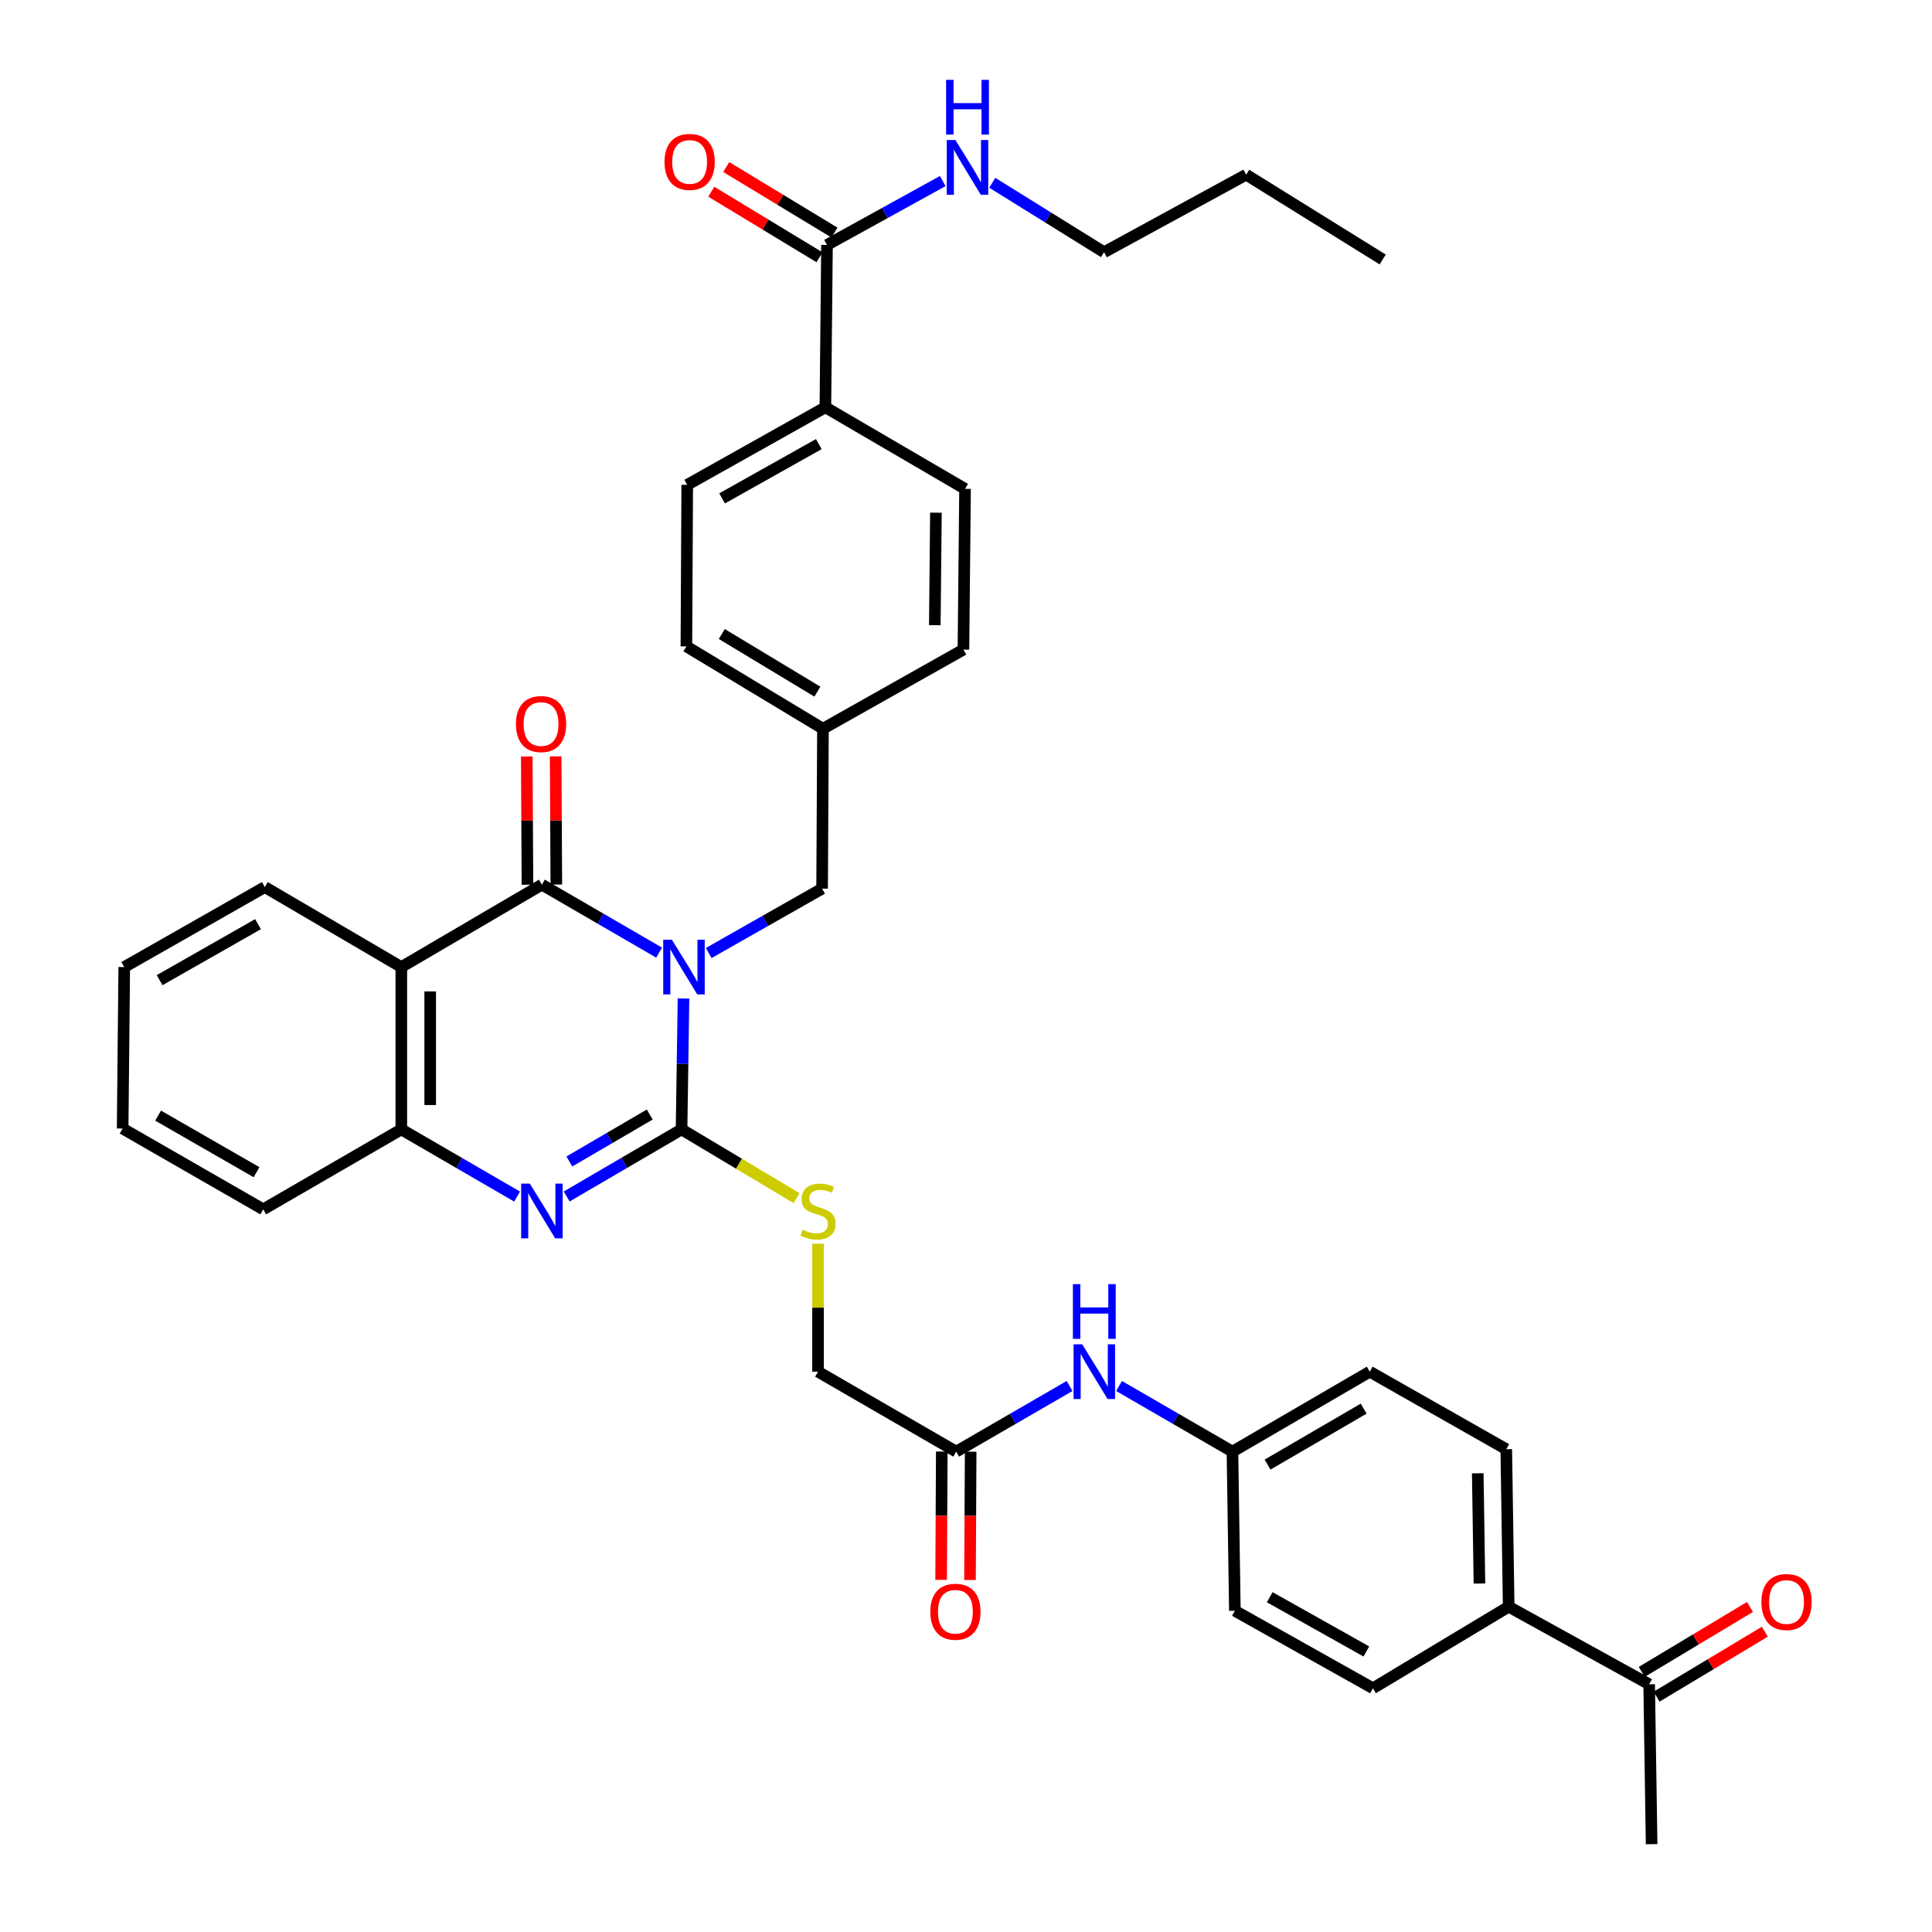 <?xml version='1.0' encoding='iso-8859-1'?>
<svg version='1.1' baseProfile='full'
              xmlns='http://www.w3.org/2000/svg'
                      xmlns:rdkit='http://www.rdkit.org/xml'
                      xmlns:xlink='http://www.w3.org/1999/xlink'
                  xml:space='preserve'
width='1000px' height='1000px' viewBox='0 0 1000 1000'>
<!-- END OF HEADER -->
<rect style='opacity:1.0;fill:#FFFFFF;stroke:none' width='1000' height='1000' x='0' y='0'> </rect>
<path class='bond-0' d='M 353.782,516.811 L 353.276,550.691' style='fill:none;fill-rule:evenodd;stroke:#0000FF;stroke-width:6px;stroke-linecap:butt;stroke-linejoin:miter;stroke-opacity:1' />
<path class='bond-0' d='M 353.276,550.691 L 352.771,584.571' style='fill:none;fill-rule:evenodd;stroke:#000000;stroke-width:6px;stroke-linecap:butt;stroke-linejoin:miter;stroke-opacity:1' />
<path class='bond-1' d='M 341.159,493.087 L 310.821,475.488' style='fill:none;fill-rule:evenodd;stroke:#0000FF;stroke-width:6px;stroke-linecap:butt;stroke-linejoin:miter;stroke-opacity:1' />
<path class='bond-1' d='M 310.821,475.488 L 280.483,457.889' style='fill:none;fill-rule:evenodd;stroke:#000000;stroke-width:6px;stroke-linecap:butt;stroke-linejoin:miter;stroke-opacity:1' />
<path class='bond-6' d='M 366.82,493.286 L 396.172,476.621' style='fill:none;fill-rule:evenodd;stroke:#0000FF;stroke-width:6px;stroke-linecap:butt;stroke-linejoin:miter;stroke-opacity:1' />
<path class='bond-6' d='M 396.172,476.621 L 425.523,459.956' style='fill:none;fill-rule:evenodd;stroke:#000000;stroke-width:6px;stroke-linecap:butt;stroke-linejoin:miter;stroke-opacity:1' />
<path class='bond-2' d='M 352.771,584.571 L 323.043,601.934' style='fill:none;fill-rule:evenodd;stroke:#000000;stroke-width:6px;stroke-linecap:butt;stroke-linejoin:miter;stroke-opacity:1' />
<path class='bond-2' d='M 323.043,601.934 L 293.316,619.297' style='fill:none;fill-rule:evenodd;stroke:#0000FF;stroke-width:6px;stroke-linecap:butt;stroke-linejoin:miter;stroke-opacity:1' />
<path class='bond-2' d='M 336.315,576.874 L 315.505,589.028' style='fill:none;fill-rule:evenodd;stroke:#000000;stroke-width:6px;stroke-linecap:butt;stroke-linejoin:miter;stroke-opacity:1' />
<path class='bond-2' d='M 315.505,589.028 L 294.696,601.183' style='fill:none;fill-rule:evenodd;stroke:#0000FF;stroke-width:6px;stroke-linecap:butt;stroke-linejoin:miter;stroke-opacity:1' />
<path class='bond-5' d='M 352.771,584.571 L 382.524,602.354' style='fill:none;fill-rule:evenodd;stroke:#000000;stroke-width:6px;stroke-linecap:butt;stroke-linejoin:miter;stroke-opacity:1' />
<path class='bond-5' d='M 382.524,602.354 L 412.277,620.136' style='fill:none;fill-rule:evenodd;stroke:#CCCC00;stroke-width:6px;stroke-linecap:butt;stroke-linejoin:miter;stroke-opacity:1' />
<path class='bond-3' d='M 280.483,457.889 L 207.722,500.551' style='fill:none;fill-rule:evenodd;stroke:#000000;stroke-width:6px;stroke-linecap:butt;stroke-linejoin:miter;stroke-opacity:1' />
<path class='bond-9' d='M 287.956,457.849 L 287.78,424.666' style='fill:none;fill-rule:evenodd;stroke:#000000;stroke-width:6px;stroke-linecap:butt;stroke-linejoin:miter;stroke-opacity:1' />
<path class='bond-9' d='M 287.78,424.666 L 287.605,391.483' style='fill:none;fill-rule:evenodd;stroke:#FF0000;stroke-width:6px;stroke-linecap:butt;stroke-linejoin:miter;stroke-opacity:1' />
<path class='bond-9' d='M 273.01,457.928 L 272.835,424.745' style='fill:none;fill-rule:evenodd;stroke:#000000;stroke-width:6px;stroke-linecap:butt;stroke-linejoin:miter;stroke-opacity:1' />
<path class='bond-9' d='M 272.835,424.745 L 272.659,391.562' style='fill:none;fill-rule:evenodd;stroke:#FF0000;stroke-width:6px;stroke-linecap:butt;stroke-linejoin:miter;stroke-opacity:1' />
<path class='bond-37' d='M 267.64,619.34 L 237.681,601.956' style='fill:none;fill-rule:evenodd;stroke:#0000FF;stroke-width:6px;stroke-linecap:butt;stroke-linejoin:miter;stroke-opacity:1' />
<path class='bond-37' d='M 237.681,601.956 L 207.722,584.571' style='fill:none;fill-rule:evenodd;stroke:#000000;stroke-width:6px;stroke-linecap:butt;stroke-linejoin:miter;stroke-opacity:1' />
<path class='bond-4' d='M 207.722,500.551 L 207.722,584.571' style='fill:none;fill-rule:evenodd;stroke:#000000;stroke-width:6px;stroke-linecap:butt;stroke-linejoin:miter;stroke-opacity:1' />
<path class='bond-4' d='M 222.668,513.154 L 222.668,571.968' style='fill:none;fill-rule:evenodd;stroke:#000000;stroke-width:6px;stroke-linecap:butt;stroke-linejoin:miter;stroke-opacity:1' />
<path class='bond-25' d='M 207.722,500.551 L 137.07,459.143' style='fill:none;fill-rule:evenodd;stroke:#000000;stroke-width:6px;stroke-linecap:butt;stroke-linejoin:miter;stroke-opacity:1' />
<path class='bond-30' d='M 207.722,584.571 L 136.248,625.962' style='fill:none;fill-rule:evenodd;stroke:#000000;stroke-width:6px;stroke-linecap:butt;stroke-linejoin:miter;stroke-opacity:1' />
<path class='bond-17' d='M 423.414,643.752 L 423.414,676.868' style='fill:none;fill-rule:evenodd;stroke:#CCCC00;stroke-width:6px;stroke-linecap:butt;stroke-linejoin:miter;stroke-opacity:1' />
<path class='bond-17' d='M 423.414,676.868 L 423.414,709.983' style='fill:none;fill-rule:evenodd;stroke:#000000;stroke-width:6px;stroke-linecap:butt;stroke-linejoin:miter;stroke-opacity:1' />
<path class='bond-24' d='M 425.523,459.956 L 425.964,377.19' style='fill:none;fill-rule:evenodd;stroke:#000000;stroke-width:6px;stroke-linecap:butt;stroke-linejoin:miter;stroke-opacity:1' />
<path class='bond-7' d='M 428.048,126.773 L 427.217,210.818' style='fill:none;fill-rule:evenodd;stroke:#000000;stroke-width:6px;stroke-linecap:butt;stroke-linejoin:miter;stroke-opacity:1' />
<path class='bond-14' d='M 431.918,120.381 L 403.907,103.42' style='fill:none;fill-rule:evenodd;stroke:#000000;stroke-width:6px;stroke-linecap:butt;stroke-linejoin:miter;stroke-opacity:1' />
<path class='bond-14' d='M 403.907,103.42 L 375.896,86.459' style='fill:none;fill-rule:evenodd;stroke:#FF0000;stroke-width:6px;stroke-linecap:butt;stroke-linejoin:miter;stroke-opacity:1' />
<path class='bond-14' d='M 424.177,133.166 L 396.166,116.205' style='fill:none;fill-rule:evenodd;stroke:#000000;stroke-width:6px;stroke-linecap:butt;stroke-linejoin:miter;stroke-opacity:1' />
<path class='bond-14' d='M 396.166,116.205 L 368.155,99.243' style='fill:none;fill-rule:evenodd;stroke:#FF0000;stroke-width:6px;stroke-linecap:butt;stroke-linejoin:miter;stroke-opacity:1' />
<path class='bond-18' d='M 428.048,126.773 L 458.007,110.244' style='fill:none;fill-rule:evenodd;stroke:#000000;stroke-width:6px;stroke-linecap:butt;stroke-linejoin:miter;stroke-opacity:1' />
<path class='bond-18' d='M 458.007,110.244 L 487.967,93.715' style='fill:none;fill-rule:evenodd;stroke:#0000FF;stroke-width:6px;stroke-linecap:butt;stroke-linejoin:miter;stroke-opacity:1' />
<path class='bond-8' d='M 494.938,751.358 L 423.414,709.983' style='fill:none;fill-rule:evenodd;stroke:#000000;stroke-width:6px;stroke-linecap:butt;stroke-linejoin:miter;stroke-opacity:1' />
<path class='bond-11' d='M 494.938,751.358 L 524.273,734.376' style='fill:none;fill-rule:evenodd;stroke:#000000;stroke-width:6px;stroke-linecap:butt;stroke-linejoin:miter;stroke-opacity:1' />
<path class='bond-11' d='M 524.273,734.376 L 553.608,717.395' style='fill:none;fill-rule:evenodd;stroke:#0000FF;stroke-width:6px;stroke-linecap:butt;stroke-linejoin:miter;stroke-opacity:1' />
<path class='bond-15' d='M 487.466,751.319 L 487.296,784.524' style='fill:none;fill-rule:evenodd;stroke:#000000;stroke-width:6px;stroke-linecap:butt;stroke-linejoin:miter;stroke-opacity:1' />
<path class='bond-15' d='M 487.296,784.524 L 487.126,817.729' style='fill:none;fill-rule:evenodd;stroke:#FF0000;stroke-width:6px;stroke-linecap:butt;stroke-linejoin:miter;stroke-opacity:1' />
<path class='bond-15' d='M 502.411,751.396 L 502.241,784.601' style='fill:none;fill-rule:evenodd;stroke:#000000;stroke-width:6px;stroke-linecap:butt;stroke-linejoin:miter;stroke-opacity:1' />
<path class='bond-15' d='M 502.241,784.601 L 502.071,817.805' style='fill:none;fill-rule:evenodd;stroke:#FF0000;stroke-width:6px;stroke-linecap:butt;stroke-linejoin:miter;stroke-opacity:1' />
<path class='bond-10' d='M 427.217,210.818 L 355.71,250.948' style='fill:none;fill-rule:evenodd;stroke:#000000;stroke-width:6px;stroke-linecap:butt;stroke-linejoin:miter;stroke-opacity:1' />
<path class='bond-10' d='M 423.806,229.871 L 373.751,257.962' style='fill:none;fill-rule:evenodd;stroke:#000000;stroke-width:6px;stroke-linecap:butt;stroke-linejoin:miter;stroke-opacity:1' />
<path class='bond-38' d='M 427.217,210.818 L 499.505,253.032' style='fill:none;fill-rule:evenodd;stroke:#000000;stroke-width:6px;stroke-linecap:butt;stroke-linejoin:miter;stroke-opacity:1' />
<path class='bond-23' d='M 579.218,717.393 L 608.564,734.375' style='fill:none;fill-rule:evenodd;stroke:#0000FF;stroke-width:6px;stroke-linecap:butt;stroke-linejoin:miter;stroke-opacity:1' />
<path class='bond-23' d='M 608.564,734.375 L 637.911,751.358' style='fill:none;fill-rule:evenodd;stroke:#000000;stroke-width:6px;stroke-linecap:butt;stroke-linejoin:miter;stroke-opacity:1' />
<path class='bond-12' d='M 853.604,871.779 L 780.893,831.625' style='fill:none;fill-rule:evenodd;stroke:#000000;stroke-width:6px;stroke-linecap:butt;stroke-linejoin:miter;stroke-opacity:1' />
<path class='bond-16' d='M 857.449,878.187 L 885.463,861.378' style='fill:none;fill-rule:evenodd;stroke:#000000;stroke-width:6px;stroke-linecap:butt;stroke-linejoin:miter;stroke-opacity:1' />
<path class='bond-16' d='M 885.463,861.378 L 913.476,844.569' style='fill:none;fill-rule:evenodd;stroke:#FF0000;stroke-width:6px;stroke-linecap:butt;stroke-linejoin:miter;stroke-opacity:1' />
<path class='bond-16' d='M 849.759,865.371 L 877.773,848.562' style='fill:none;fill-rule:evenodd;stroke:#000000;stroke-width:6px;stroke-linecap:butt;stroke-linejoin:miter;stroke-opacity:1' />
<path class='bond-16' d='M 877.773,848.562 L 905.786,831.753' style='fill:none;fill-rule:evenodd;stroke:#FF0000;stroke-width:6px;stroke-linecap:butt;stroke-linejoin:miter;stroke-opacity:1' />
<path class='bond-31' d='M 853.604,871.779 L 854.874,954.545' style='fill:none;fill-rule:evenodd;stroke:#000000;stroke-width:6px;stroke-linecap:butt;stroke-linejoin:miter;stroke-opacity:1' />
<path class='bond-13' d='M 780.893,831.625 L 779.639,750.104' style='fill:none;fill-rule:evenodd;stroke:#000000;stroke-width:6px;stroke-linecap:butt;stroke-linejoin:miter;stroke-opacity:1' />
<path class='bond-13' d='M 765.761,819.626 L 764.883,762.562' style='fill:none;fill-rule:evenodd;stroke:#000000;stroke-width:6px;stroke-linecap:butt;stroke-linejoin:miter;stroke-opacity:1' />
<path class='bond-40' d='M 780.893,831.625 L 710.639,873.847' style='fill:none;fill-rule:evenodd;stroke:#000000;stroke-width:6px;stroke-linecap:butt;stroke-linejoin:miter;stroke-opacity:1' />
<path class='bond-32' d='M 513.604,94.61 L 542.524,112.581' style='fill:none;fill-rule:evenodd;stroke:#0000FF;stroke-width:6px;stroke-linecap:butt;stroke-linejoin:miter;stroke-opacity:1' />
<path class='bond-32' d='M 542.524,112.581 L 571.444,130.551' style='fill:none;fill-rule:evenodd;stroke:#000000;stroke-width:6px;stroke-linecap:butt;stroke-linejoin:miter;stroke-opacity:1' />
<path class='bond-19' d='M 355.71,250.948 L 355.278,334.569' style='fill:none;fill-rule:evenodd;stroke:#000000;stroke-width:6px;stroke-linecap:butt;stroke-linejoin:miter;stroke-opacity:1' />
<path class='bond-20' d='M 499.505,253.032 L 498.675,336.222' style='fill:none;fill-rule:evenodd;stroke:#000000;stroke-width:6px;stroke-linecap:butt;stroke-linejoin:miter;stroke-opacity:1' />
<path class='bond-20' d='M 484.436,265.361 L 483.854,323.594' style='fill:none;fill-rule:evenodd;stroke:#000000;stroke-width:6px;stroke-linecap:butt;stroke-linejoin:miter;stroke-opacity:1' />
<path class='bond-21' d='M 710.639,873.847 L 639.165,833.734' style='fill:none;fill-rule:evenodd;stroke:#000000;stroke-width:6px;stroke-linecap:butt;stroke-linejoin:miter;stroke-opacity:1' />
<path class='bond-21' d='M 707.233,854.796 L 657.201,826.717' style='fill:none;fill-rule:evenodd;stroke:#000000;stroke-width:6px;stroke-linecap:butt;stroke-linejoin:miter;stroke-opacity:1' />
<path class='bond-22' d='M 779.639,750.104 L 708.979,709.983' style='fill:none;fill-rule:evenodd;stroke:#000000;stroke-width:6px;stroke-linecap:butt;stroke-linejoin:miter;stroke-opacity:1' />
<path class='bond-26' d='M 637.911,751.358 L 639.165,833.734' style='fill:none;fill-rule:evenodd;stroke:#000000;stroke-width:6px;stroke-linecap:butt;stroke-linejoin:miter;stroke-opacity:1' />
<path class='bond-27' d='M 637.911,751.358 L 708.979,709.983' style='fill:none;fill-rule:evenodd;stroke:#000000;stroke-width:6px;stroke-linecap:butt;stroke-linejoin:miter;stroke-opacity:1' />
<path class='bond-27' d='M 656.091,758.068 L 705.838,729.105' style='fill:none;fill-rule:evenodd;stroke:#000000;stroke-width:6px;stroke-linecap:butt;stroke-linejoin:miter;stroke-opacity:1' />
<path class='bond-28' d='M 425.964,377.19 L 498.675,336.222' style='fill:none;fill-rule:evenodd;stroke:#000000;stroke-width:6px;stroke-linecap:butt;stroke-linejoin:miter;stroke-opacity:1' />
<path class='bond-29' d='M 425.964,377.19 L 355.278,334.569' style='fill:none;fill-rule:evenodd;stroke:#000000;stroke-width:6px;stroke-linecap:butt;stroke-linejoin:miter;stroke-opacity:1' />
<path class='bond-29' d='M 423.078,357.998 L 373.598,328.163' style='fill:none;fill-rule:evenodd;stroke:#000000;stroke-width:6px;stroke-linecap:butt;stroke-linejoin:miter;stroke-opacity:1' />
<path class='bond-34' d='M 137.07,459.143 L 64.309,500.551' style='fill:none;fill-rule:evenodd;stroke:#000000;stroke-width:6px;stroke-linecap:butt;stroke-linejoin:miter;stroke-opacity:1' />
<path class='bond-34' d='M 133.548,478.343 L 82.615,507.329' style='fill:none;fill-rule:evenodd;stroke:#000000;stroke-width:6px;stroke-linecap:butt;stroke-linejoin:miter;stroke-opacity:1' />
<path class='bond-39' d='M 136.248,625.962 L 63.478,584.131' style='fill:none;fill-rule:evenodd;stroke:#000000;stroke-width:6px;stroke-linecap:butt;stroke-linejoin:miter;stroke-opacity:1' />
<path class='bond-39' d='M 132.781,606.73 L 81.843,577.448' style='fill:none;fill-rule:evenodd;stroke:#000000;stroke-width:6px;stroke-linecap:butt;stroke-linejoin:miter;stroke-opacity:1' />
<path class='bond-33' d='M 571.444,130.551 L 645.027,90.413' style='fill:none;fill-rule:evenodd;stroke:#000000;stroke-width:6px;stroke-linecap:butt;stroke-linejoin:miter;stroke-opacity:1' />
<path class='bond-36' d='M 645.027,90.413 L 715.679,134.313' style='fill:none;fill-rule:evenodd;stroke:#000000;stroke-width:6px;stroke-linecap:butt;stroke-linejoin:miter;stroke-opacity:1' />
<path class='bond-35' d='M 64.309,500.551 L 63.478,584.131' style='fill:none;fill-rule:evenodd;stroke:#000000;stroke-width:6px;stroke-linecap:butt;stroke-linejoin:miter;stroke-opacity:1' />
<path  class='atom-0' d='M 347.765 486.391
L 357.045 501.391
Q 357.965 502.871, 359.445 505.551
Q 360.925 508.231, 361.005 508.391
L 361.005 486.391
L 364.765 486.391
L 364.765 514.711
L 360.885 514.711
L 350.925 498.311
Q 349.765 496.391, 348.525 494.191
Q 347.325 491.991, 346.965 491.311
L 346.965 514.711
L 343.285 514.711
L 343.285 486.391
L 347.765 486.391
' fill='#0000FF'/>
<path  class='atom-3' d='M 274.223 612.633
L 283.503 627.633
Q 284.423 629.113, 285.903 631.793
Q 287.383 634.473, 287.463 634.633
L 287.463 612.633
L 291.223 612.633
L 291.223 640.953
L 287.343 640.953
L 277.383 624.553
Q 276.223 622.633, 274.983 620.433
Q 273.783 618.233, 273.423 617.553
L 273.423 640.953
L 269.743 640.953
L 269.743 612.633
L 274.223 612.633
' fill='#0000FF'/>
<path  class='atom-6' d='M 415.414 636.513
Q 415.734 636.633, 417.054 637.193
Q 418.374 637.753, 419.814 638.113
Q 421.294 638.433, 422.734 638.433
Q 425.414 638.433, 426.974 637.153
Q 428.534 635.833, 428.534 633.553
Q 428.534 631.993, 427.734 631.033
Q 426.974 630.073, 425.774 629.553
Q 424.574 629.033, 422.574 628.433
Q 420.054 627.673, 418.534 626.953
Q 417.054 626.233, 415.974 624.713
Q 414.934 623.193, 414.934 620.633
Q 414.934 617.073, 417.334 614.873
Q 419.774 612.673, 424.574 612.673
Q 427.854 612.673, 431.574 614.233
L 430.654 617.313
Q 427.254 615.913, 424.694 615.913
Q 421.934 615.913, 420.414 617.073
Q 418.894 618.193, 418.934 620.153
Q 418.934 621.673, 419.694 622.593
Q 420.494 623.513, 421.614 624.033
Q 422.774 624.553, 424.694 625.153
Q 427.254 625.953, 428.774 626.753
Q 430.294 627.553, 431.374 629.193
Q 432.494 630.793, 432.494 633.553
Q 432.494 637.473, 429.854 639.593
Q 427.254 641.673, 422.894 641.673
Q 420.374 641.673, 418.454 641.113
Q 416.574 640.593, 414.334 639.673
L 415.414 636.513
' fill='#CCCC00'/>
<path  class='atom-10' d='M 267.043 374.762
Q 267.043 367.962, 270.403 364.162
Q 273.763 360.362, 280.043 360.362
Q 286.323 360.362, 289.683 364.162
Q 293.043 367.962, 293.043 374.762
Q 293.043 381.642, 289.643 385.562
Q 286.243 389.442, 280.043 389.442
Q 273.803 389.442, 270.403 385.562
Q 267.043 381.682, 267.043 374.762
M 280.043 386.242
Q 284.363 386.242, 286.683 383.362
Q 289.043 380.442, 289.043 374.762
Q 289.043 369.202, 286.683 366.402
Q 284.363 363.562, 280.043 363.562
Q 275.723 363.562, 273.363 366.362
Q 271.043 369.162, 271.043 374.762
Q 271.043 380.482, 273.363 383.362
Q 275.723 386.242, 280.043 386.242
' fill='#FF0000'/>
<path  class='atom-12' d='M 560.152 695.823
L 569.432 710.823
Q 570.352 712.303, 571.832 714.983
Q 573.312 717.663, 573.392 717.823
L 573.392 695.823
L 577.152 695.823
L 577.152 724.143
L 573.272 724.143
L 563.312 707.743
Q 562.152 705.823, 560.912 703.623
Q 559.712 701.423, 559.352 700.743
L 559.352 724.143
L 555.672 724.143
L 555.672 695.823
L 560.152 695.823
' fill='#0000FF'/>
<path  class='atom-12' d='M 555.332 664.671
L 559.172 664.671
L 559.172 676.711
L 573.652 676.711
L 573.652 664.671
L 577.492 664.671
L 577.492 692.991
L 573.652 692.991
L 573.652 679.911
L 559.172 679.911
L 559.172 692.991
L 555.332 692.991
L 555.332 664.671
' fill='#0000FF'/>
<path  class='atom-15' d='M 343.947 83.801
Q 343.947 77.001, 347.307 73.201
Q 350.667 69.401, 356.947 69.401
Q 363.227 69.401, 366.587 73.201
Q 369.947 77.001, 369.947 83.801
Q 369.947 90.681, 366.547 94.601
Q 363.147 98.481, 356.947 98.481
Q 350.707 98.481, 347.307 94.601
Q 343.947 90.721, 343.947 83.801
M 356.947 95.281
Q 361.267 95.281, 363.587 92.401
Q 365.947 89.481, 365.947 83.801
Q 365.947 78.241, 363.587 75.441
Q 361.267 72.601, 356.947 72.601
Q 352.627 72.601, 350.267 75.401
Q 347.947 78.201, 347.947 83.801
Q 347.947 89.521, 350.267 92.401
Q 352.627 95.281, 356.947 95.281
' fill='#FF0000'/>
<path  class='atom-16' d='M 481.515 834.237
Q 481.515 827.437, 484.875 823.637
Q 488.235 819.837, 494.515 819.837
Q 500.795 819.837, 504.155 823.637
Q 507.515 827.437, 507.515 834.237
Q 507.515 841.117, 504.115 845.037
Q 500.715 848.917, 494.515 848.917
Q 488.275 848.917, 484.875 845.037
Q 481.515 841.157, 481.515 834.237
M 494.515 845.717
Q 498.835 845.717, 501.155 842.837
Q 503.515 839.917, 503.515 834.237
Q 503.515 828.677, 501.155 825.877
Q 498.835 823.037, 494.515 823.037
Q 490.195 823.037, 487.835 825.837
Q 485.515 828.637, 485.515 834.237
Q 485.515 839.957, 487.835 842.837
Q 490.195 845.717, 494.515 845.717
' fill='#FF0000'/>
<path  class='atom-17' d='M 911.704 829.197
Q 911.704 822.397, 915.064 818.597
Q 918.424 814.797, 924.704 814.797
Q 930.984 814.797, 934.344 818.597
Q 937.704 822.397, 937.704 829.197
Q 937.704 836.077, 934.304 839.997
Q 930.904 843.877, 924.704 843.877
Q 918.464 843.877, 915.064 839.997
Q 911.704 836.117, 911.704 829.197
M 924.704 840.677
Q 929.024 840.677, 931.344 837.797
Q 933.704 834.877, 933.704 829.197
Q 933.704 823.637, 931.344 820.837
Q 929.024 817.997, 924.704 817.997
Q 920.384 817.997, 918.024 820.797
Q 915.704 823.597, 915.704 829.197
Q 915.704 834.917, 918.024 837.797
Q 920.384 840.677, 924.704 840.677
' fill='#FF0000'/>
<path  class='atom-19' d='M 494.524 72.484
L 503.804 87.484
Q 504.724 88.964, 506.204 91.644
Q 507.684 94.324, 507.764 94.484
L 507.764 72.484
L 511.524 72.484
L 511.524 100.804
L 507.644 100.804
L 497.684 84.404
Q 496.524 82.484, 495.284 80.284
Q 494.084 78.084, 493.724 77.404
L 493.724 100.804
L 490.044 100.804
L 490.044 72.484
L 494.524 72.484
' fill='#0000FF'/>
<path  class='atom-19' d='M 489.704 41.332
L 493.544 41.332
L 493.544 53.372
L 508.024 53.372
L 508.024 41.332
L 511.864 41.332
L 511.864 69.652
L 508.024 69.652
L 508.024 56.572
L 493.544 56.572
L 493.544 69.652
L 489.704 69.652
L 489.704 41.332
' fill='#0000FF'/>
</svg>
